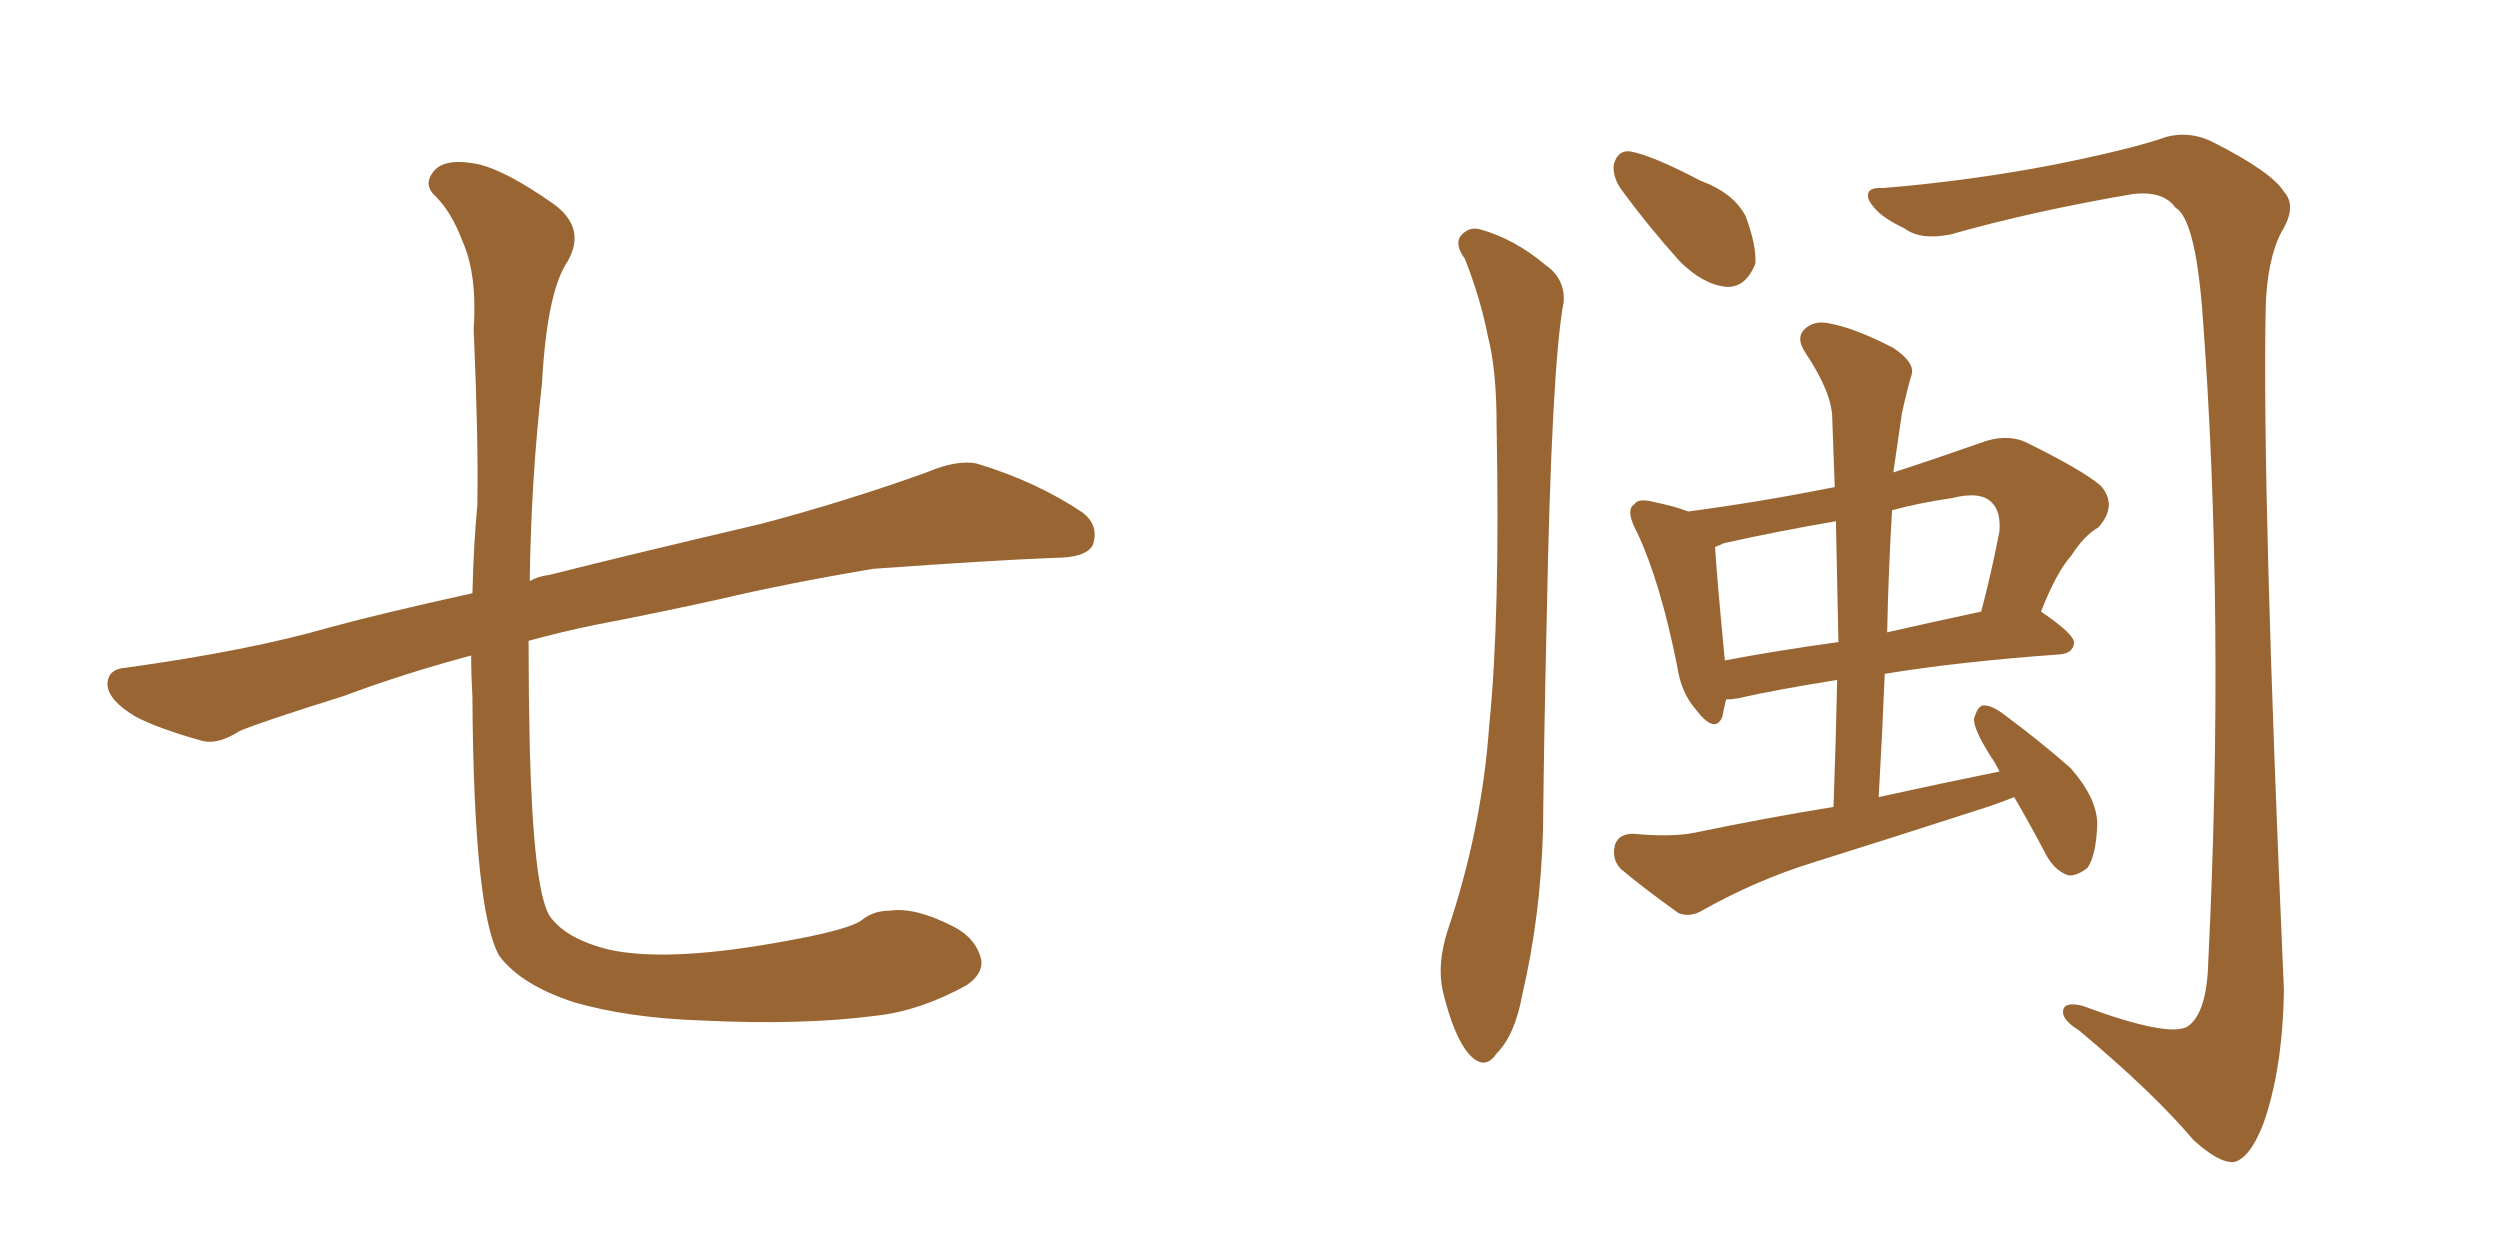 <svg xmlns="http://www.w3.org/2000/svg" xmlns:xlink="http://www.w3.org/1999/xlink" width="300" height="150"><path fill="#996633" padding="10" d="M56.54 78.66L56.54 78.66L56.54 78.66Q48.34 80.86 41.31 83.50L41.31 83.50Q31.05 86.72 28.71 87.74L28.71 87.74Q26.22 89.36 24.32 88.92L24.32 88.92Q19.04 87.45 16.26 85.99L16.26 85.99Q13.04 84.08 12.89 82.18L12.89 82.18Q12.89 80.27 15.09 80.13L15.09 80.13Q29.88 78.08 39.55 75.29L39.55 75.29Q46.00 73.54 56.69 71.19L56.69 71.19Q56.84 65.19 57.28 60.64L57.28 60.64Q57.42 52.73 56.84 39.55L56.84 39.55Q57.28 32.96 55.52 29.00L55.52 29.00Q54.20 25.49 52.29 23.58L52.29 23.58Q50.83 22.27 51.86 20.80L51.86 20.80Q53.17 18.75 57.71 19.78L57.71 19.78Q60.94 20.65 66.21 24.32L66.21 24.32Q70.46 27.25 68.12 31.35L68.12 31.35Q65.63 35.01 65.04 46.00L65.04 46.00Q63.72 57.71 63.57 69.73L63.57 69.73Q64.60 69.14 65.92 68.99L65.92 68.99Q74.56 66.80 91.41 62.84L91.41 62.84Q101.37 60.21 111.18 56.69L111.18 56.69Q114.99 55.08 117.33 55.66L117.33 55.66Q124.51 57.86 129.93 61.52L129.93 61.52Q131.98 63.13 131.10 65.48L131.10 65.48Q130.22 66.94 126.56 66.94L126.56 66.94Q118.95 67.24 104.74 68.26L104.74 68.26Q94.34 70.02 86.28 71.92L86.28 71.92Q78.96 73.54 71.34 75L71.34 75Q67.09 75.88 63.43 76.90L63.43 76.90Q63.43 83.35 63.57 89.65L63.57 89.65Q64.01 106.64 65.92 109.86L65.92 109.86Q67.82 112.65 73.10 113.96L73.10 113.96Q79.83 115.43 92.58 113.23L92.58 113.23Q102.10 111.62 103.56 110.30L103.56 110.30Q104.88 109.28 106.79 109.28L106.79 109.28Q109.72 108.84 114.11 111.04L114.11 111.04Q117.19 112.50 117.77 115.28L117.77 115.28Q117.92 116.89 116.02 118.21L116.02 118.21Q110.45 121.29 105.18 121.88L105.18 121.88Q96.24 123.05 84.23 122.46L84.23 122.46Q75.44 122.17 68.85 120.26L68.85 120.26Q62.55 118.21 59.91 114.70L59.91 114.70Q56.84 109.28 56.69 83.64L56.69 83.64Q56.54 81.01 56.54 78.66ZM175.78 31.05L175.78 31.05Q174.61 29.44 175.20 28.42L175.20 28.42Q176.22 27.10 177.69 27.54L177.69 27.54Q181.79 28.71 185.45 31.79L185.45 31.79Q187.79 33.40 187.65 36.18L187.65 36.18Q186.18 43.80 185.60 74.56L185.60 74.56Q185.30 87.01 185.16 99.76L185.16 99.76Q184.86 110.01 182.67 119.38L182.67 119.38Q181.79 124.22 179.59 126.42L179.59 126.42Q178.13 128.61 176.22 126.42L176.22 126.42Q174.46 124.37 173.14 118.95L173.14 118.95Q172.41 115.72 173.73 111.62L173.73 111.62Q177.83 99.46 178.71 87.01L178.71 87.01Q180.03 73.97 179.59 50.98L179.59 50.98Q179.59 44.38 178.56 40.43L178.56 40.43Q177.69 35.89 175.78 31.05ZM194.53 22.71L194.53 22.71Q193.51 21.24 193.65 19.78L193.65 19.78Q194.09 18.02 195.56 18.16L195.56 18.16Q198.19 18.60 204.05 21.68L204.05 21.68Q208.01 23.14 209.47 25.93L209.47 25.93Q210.79 29.44 210.64 31.64L210.64 31.64Q209.47 34.57 207.13 34.42L207.13 34.42Q204.35 34.13 201.56 31.35L201.56 31.35Q197.75 27.10 194.53 22.71ZM241.70 95.65L241.70 95.65Q239.50 96.53 237.60 97.12L237.60 97.12Q227.64 100.34 217.38 103.56L217.38 103.56Q210.79 105.62 204.49 109.13L204.49 109.13Q202.88 110.16 201.42 109.57L201.42 109.57Q197.31 106.64 194.53 104.30L194.53 104.30Q193.36 103.13 193.80 101.37L193.80 101.37Q194.24 100.05 196.00 100.05L196.00 100.05Q200.68 100.49 203.47 99.90L203.47 99.90Q211.96 98.14 220.02 96.83L220.02 96.83Q220.31 88.77 220.46 81.59L220.46 81.59Q213.13 82.76 208.59 83.79L208.59 83.79Q207.71 83.94 207.13 83.94L207.13 83.94Q206.84 85.11 206.69 85.99L206.69 85.99Q205.81 88.18 203.47 85.11L203.47 85.11Q201.71 83.06 201.27 79.98L201.27 79.98Q199.22 69.73 196.44 63.87L196.44 63.87Q196.29 63.57 196.29 63.57L196.29 63.57Q196.14 63.28 196.14 63.28L196.14 63.28Q195.12 61.08 196.14 60.50L196.14 60.50Q196.58 59.77 198.34 60.21L198.34 60.21Q201.12 60.79 202.59 61.38L202.59 61.38Q211.38 60.21 220.17 58.45L220.17 58.45Q220.02 54.20 219.87 50.24L219.87 50.24Q219.87 47.17 216.65 42.33L216.65 42.33Q215.48 40.58 216.50 39.55L216.50 39.55Q217.68 38.38 219.58 38.82L219.58 38.82Q222.66 39.40 227.20 41.75L227.20 41.75Q229.83 43.51 229.39 44.97L229.39 44.97Q228.81 46.88 228.22 49.66L228.22 49.66Q227.78 52.59 227.20 56.69L227.20 56.69Q232.18 55.08 237.60 53.17L237.60 53.17Q240.67 52.00 243.02 53.03L243.02 53.03Q249.90 56.40 252.10 58.30L252.10 58.30Q254.15 60.64 251.81 63.28L251.81 63.28Q250.05 64.31 248.58 66.65L248.58 66.65Q246.83 68.55 244.92 73.39L244.92 73.39Q249.02 76.17 248.88 77.20L248.88 77.20Q248.73 78.37 247.27 78.52L247.27 78.52Q235.11 79.39 226.17 80.86L226.17 80.86Q225.88 88.04 225.44 95.65L225.44 95.65Q232.76 94.04 239.94 92.58L239.94 92.58Q239.36 91.41 238.92 90.82L238.92 90.82Q236.87 87.60 236.87 86.28L236.87 86.28Q237.30 84.81 237.89 84.67L237.89 84.67Q238.77 84.52 240.23 85.55L240.23 85.55Q244.78 88.92 248.44 92.14L248.44 92.14Q251.81 95.95 251.66 99.17L251.66 99.17Q251.51 102.69 250.49 104.15L250.49 104.15Q249.17 105.18 248.14 105.03L248.14 105.03Q246.53 104.44 245.51 102.54L245.51 102.54Q243.60 98.88 241.70 95.65ZM220.61 77.05L220.61 77.05Q220.46 69.58 220.31 62.55L220.31 62.55Q213.43 63.72 206.84 65.19L206.84 65.19Q206.25 65.48 205.81 65.63L205.81 65.63Q205.96 68.55 206.98 79.25L206.98 79.25Q213.13 78.08 220.61 77.05ZM227.05 61.23L227.05 61.23Q226.61 68.41 226.46 75.88L226.46 75.88Q231.59 74.71 237.74 73.39L237.74 73.39Q238.92 68.99 239.94 63.72L239.94 63.72Q240.09 61.38 239.06 60.35L239.06 60.35Q237.74 58.89 234.23 59.77L234.23 59.77Q230.27 60.35 227.05 61.23ZM226.03 22.56L226.03 22.56L226.03 22.56Q236.57 21.68 246.39 19.78L246.39 19.78Q255.91 17.87 260.01 16.41L260.01 16.41Q262.94 15.67 265.72 17.14L265.72 17.14Q272.61 20.65 274.07 23.00L274.07 23.00Q275.68 24.76 273.78 27.83L273.78 27.83Q272.02 31.20 271.88 37.06L271.88 37.06Q271.44 59.03 274.07 118.80L274.07 118.80Q273.93 128.32 271.58 134.91L271.58 134.91Q269.97 139.01 268.07 139.45L268.07 139.45Q266.31 139.60 263.23 136.82L263.23 136.82Q258.40 131.10 249.46 123.63L249.46 123.63Q247.56 122.46 247.56 121.44L247.56 121.44Q247.56 120.12 249.90 120.70L249.90 120.70Q260.16 124.51 262.50 123.19L262.50 123.19Q264.84 121.58 264.99 115.43L264.99 115.43Q267.04 73.68 264.26 37.06L264.26 37.06Q263.38 26.22 261.04 24.90L261.04 24.90Q259.57 22.85 255.91 23.29L255.91 23.29Q243.90 25.34 234.08 28.13L234.08 28.13Q230.42 28.86 228.52 27.39L228.52 27.39Q225.29 25.93 224.27 24.02L224.27 24.02Q223.68 22.41 226.03 22.56Z"/></svg>